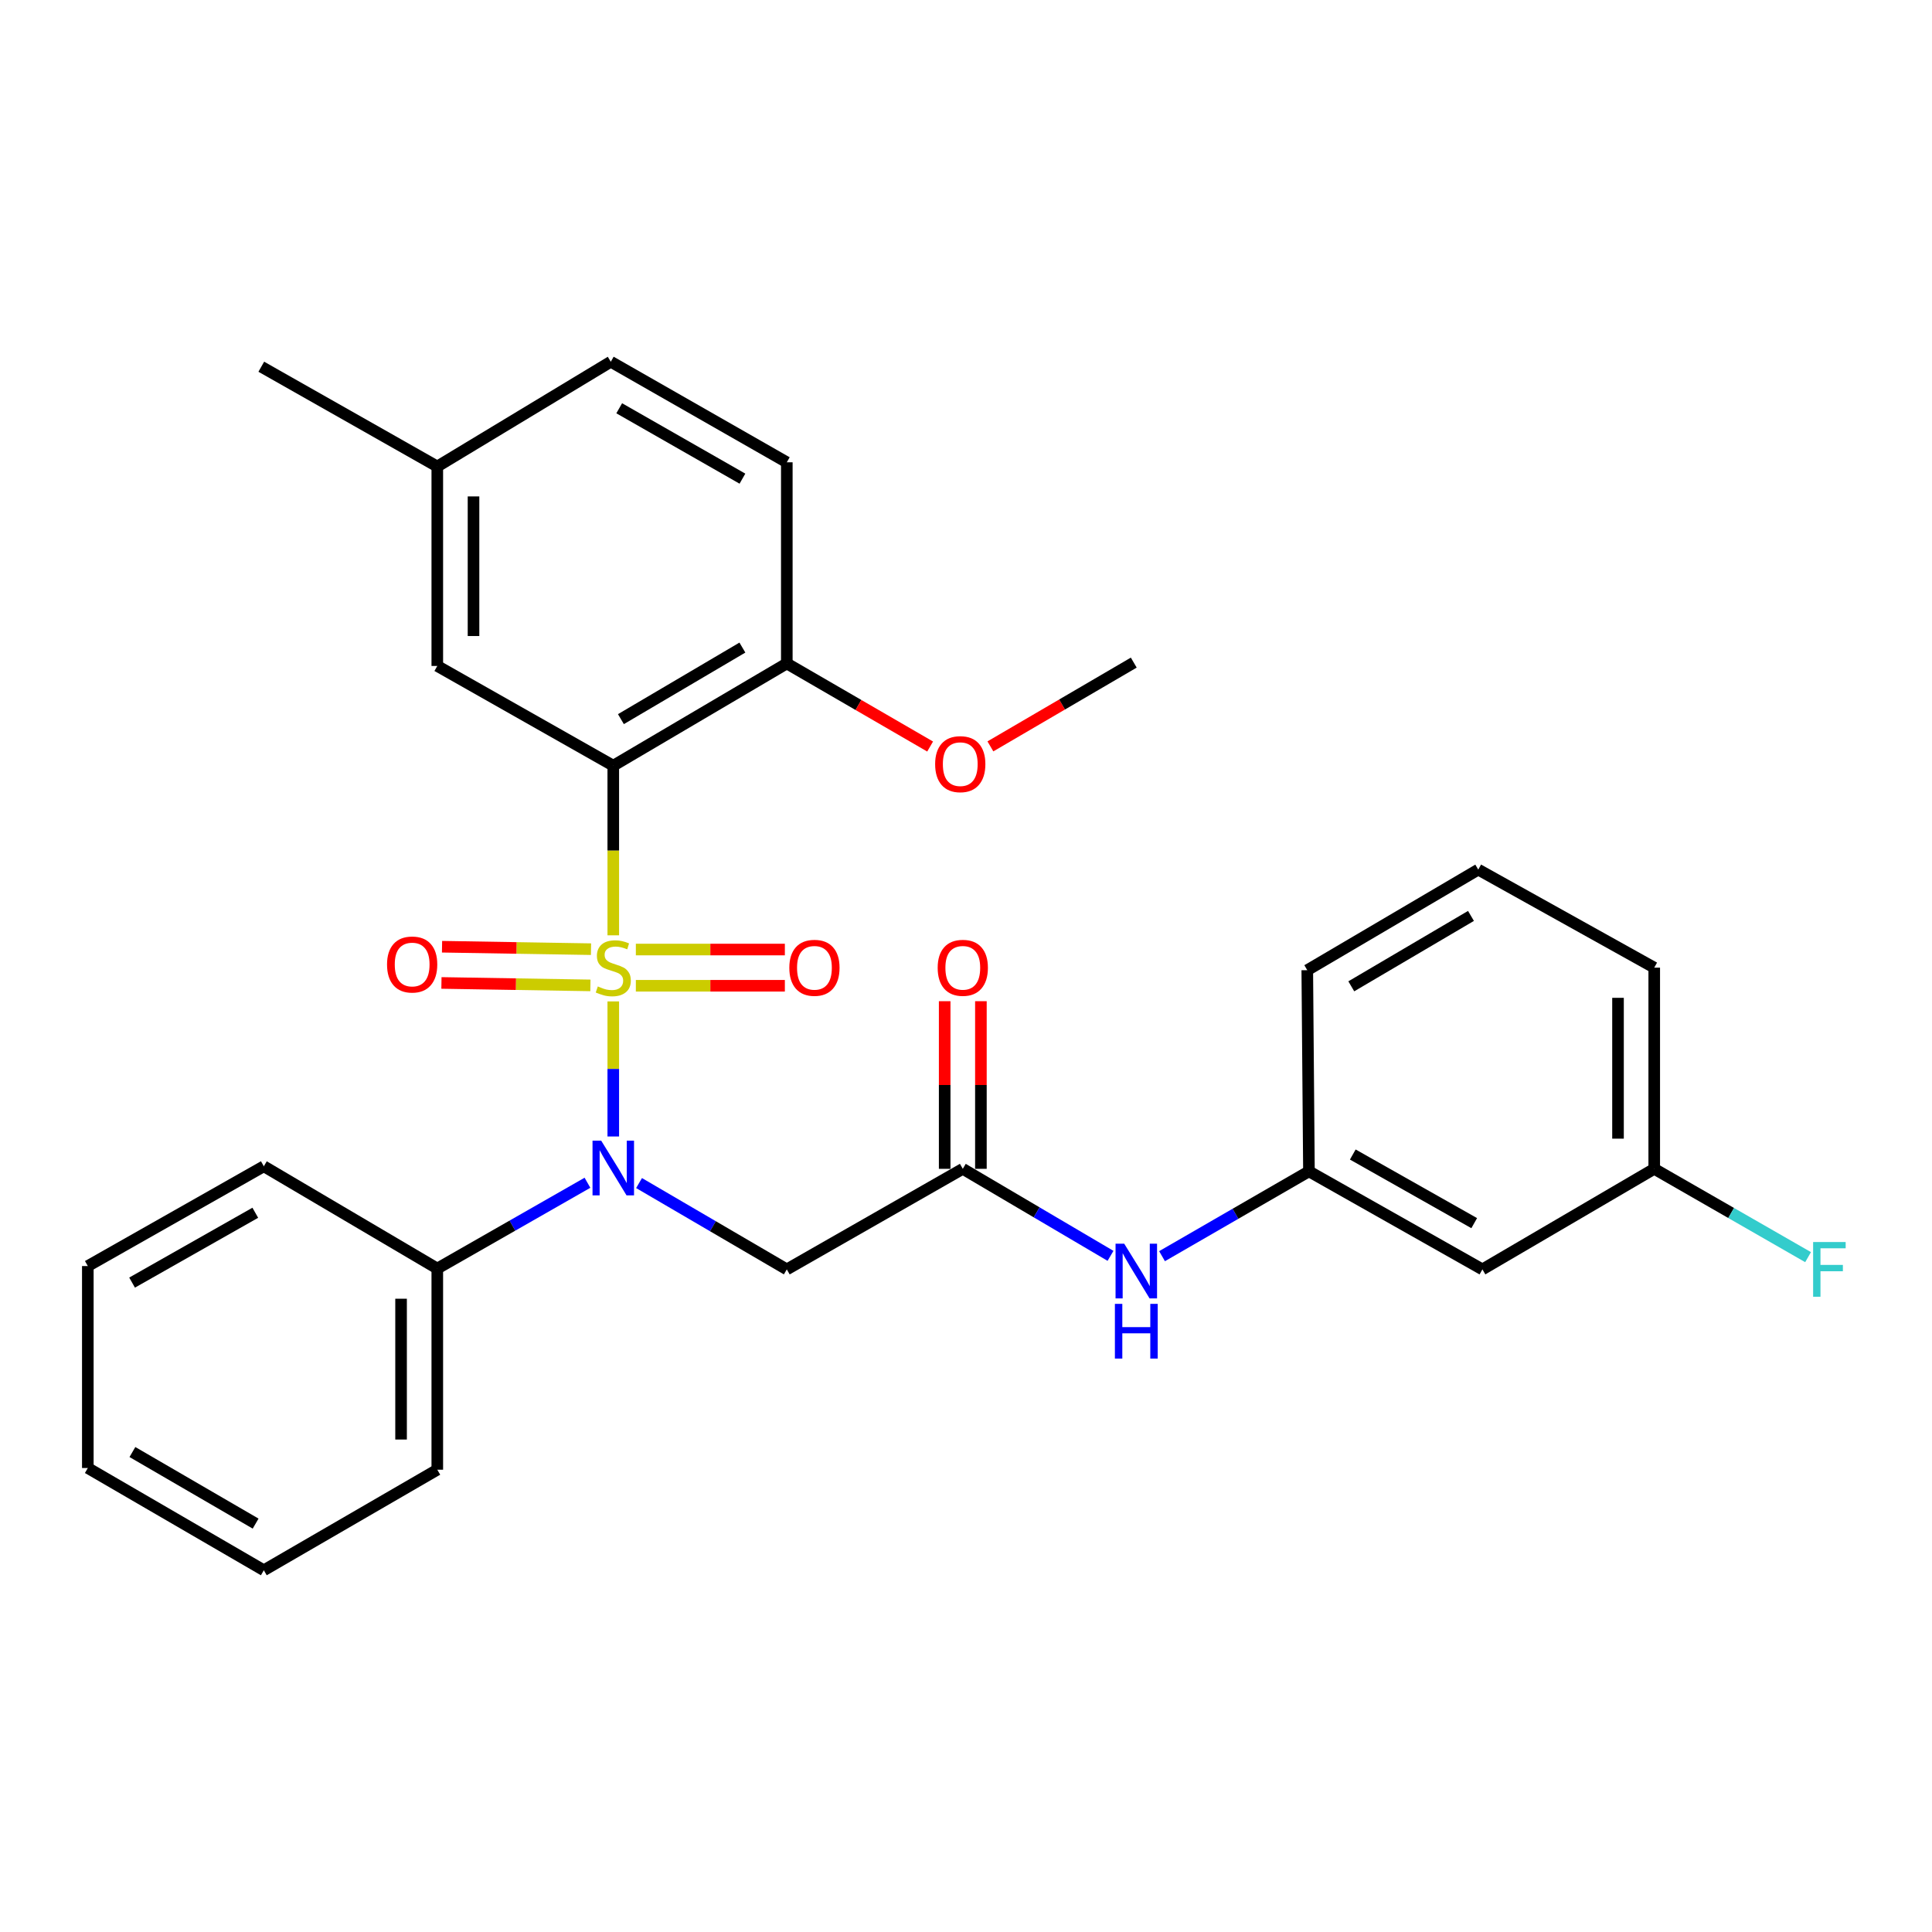 <?xml version='1.0' encoding='iso-8859-1'?>
<svg version='1.1' baseProfile='full'
              xmlns='http://www.w3.org/2000/svg'
                      xmlns:rdkit='http://www.rdkit.org/xml'
                      xmlns:xlink='http://www.w3.org/1999/xlink'
                  xml:space='preserve'
width='1000px' height='1000px' viewBox='0 0 1000 1000'>
<!-- END OF HEADER -->
<rect style='opacity:1.0;fill:#FFFFFF;stroke:none' width='1000' height='1000' x='0' y='0'> </rect>
<path class='bond-0' d='M 317.431,484.121 L 317.431,440.219' style='fill:none;fill-rule:evenodd;stroke:#CCCC00;stroke-width:6px;stroke-linecap:butt;stroke-linejoin:miter;stroke-opacity:1' />
<path class='bond-0' d='M 317.431,440.219 L 317.431,396.317' style='fill:none;fill-rule:evenodd;stroke:#000000;stroke-width:6px;stroke-linecap:butt;stroke-linejoin:miter;stroke-opacity:1' />
<path class='bond-1' d='M 317.431,518.327 L 317.431,553.284' style='fill:none;fill-rule:evenodd;stroke:#CCCC00;stroke-width:6px;stroke-linecap:butt;stroke-linejoin:miter;stroke-opacity:1' />
<path class='bond-1' d='M 317.431,553.284 L 317.431,588.242' style='fill:none;fill-rule:evenodd;stroke:#0000FF;stroke-width:6px;stroke-linecap:butt;stroke-linejoin:miter;stroke-opacity:1' />
<path class='bond-4' d='M 305.902,491.289 L 267.349,490.656' style='fill:none;fill-rule:evenodd;stroke:#CCCC00;stroke-width:6px;stroke-linecap:butt;stroke-linejoin:miter;stroke-opacity:1' />
<path class='bond-4' d='M 267.349,490.656 L 228.797,490.024' style='fill:none;fill-rule:evenodd;stroke:#FF0000;stroke-width:6px;stroke-linecap:butt;stroke-linejoin:miter;stroke-opacity:1' />
<path class='bond-4' d='M 305.595,510.036 L 267.042,509.403' style='fill:none;fill-rule:evenodd;stroke:#CCCC00;stroke-width:6px;stroke-linecap:butt;stroke-linejoin:miter;stroke-opacity:1' />
<path class='bond-4' d='M 267.042,509.403 L 228.489,508.77' style='fill:none;fill-rule:evenodd;stroke:#FF0000;stroke-width:6px;stroke-linecap:butt;stroke-linejoin:miter;stroke-opacity:1' />
<path class='bond-5' d='M 329.114,510.229 L 367.677,510.229' style='fill:none;fill-rule:evenodd;stroke:#CCCC00;stroke-width:6px;stroke-linecap:butt;stroke-linejoin:miter;stroke-opacity:1' />
<path class='bond-5' d='M 367.677,510.229 L 406.241,510.229' style='fill:none;fill-rule:evenodd;stroke:#FF0000;stroke-width:6px;stroke-linecap:butt;stroke-linejoin:miter;stroke-opacity:1' />
<path class='bond-5' d='M 329.114,491.48 L 367.677,491.48' style='fill:none;fill-rule:evenodd;stroke:#CCCC00;stroke-width:6px;stroke-linecap:butt;stroke-linejoin:miter;stroke-opacity:1' />
<path class='bond-5' d='M 367.677,491.48 L 406.241,491.48' style='fill:none;fill-rule:evenodd;stroke:#FF0000;stroke-width:6px;stroke-linecap:butt;stroke-linejoin:miter;stroke-opacity:1' />
<path class='bond-6' d='M 317.431,396.317 L 407.25,343.403' style='fill:none;fill-rule:evenodd;stroke:#000000;stroke-width:6px;stroke-linecap:butt;stroke-linejoin:miter;stroke-opacity:1' />
<path class='bond-6' d='M 321.387,372.226 L 384.26,335.186' style='fill:none;fill-rule:evenodd;stroke:#000000;stroke-width:6px;stroke-linecap:butt;stroke-linejoin:miter;stroke-opacity:1' />
<path class='bond-7' d='M 317.431,396.317 L 226.342,344.695' style='fill:none;fill-rule:evenodd;stroke:#000000;stroke-width:6px;stroke-linecap:butt;stroke-linejoin:miter;stroke-opacity:1' />
<path class='bond-2' d='M 330.772,612.352 L 369.011,634.693' style='fill:none;fill-rule:evenodd;stroke:#0000FF;stroke-width:6px;stroke-linecap:butt;stroke-linejoin:miter;stroke-opacity:1' />
<path class='bond-2' d='M 369.011,634.693 L 407.25,657.034' style='fill:none;fill-rule:evenodd;stroke:#000000;stroke-width:6px;stroke-linecap:butt;stroke-linejoin:miter;stroke-opacity:1' />
<path class='bond-9' d='M 304.069,612.192 L 265.205,634.394' style='fill:none;fill-rule:evenodd;stroke:#0000FF;stroke-width:6px;stroke-linecap:butt;stroke-linejoin:miter;stroke-opacity:1' />
<path class='bond-9' d='M 265.205,634.394 L 226.342,656.597' style='fill:none;fill-rule:evenodd;stroke:#000000;stroke-width:6px;stroke-linecap:butt;stroke-linejoin:miter;stroke-opacity:1' />
<path class='bond-3' d='M 407.25,657.034 L 498.34,604.985' style='fill:none;fill-rule:evenodd;stroke:#000000;stroke-width:6px;stroke-linecap:butt;stroke-linejoin:miter;stroke-opacity:1' />
<path class='bond-8' d='M 498.34,604.985 L 536.571,627.506' style='fill:none;fill-rule:evenodd;stroke:#000000;stroke-width:6px;stroke-linecap:butt;stroke-linejoin:miter;stroke-opacity:1' />
<path class='bond-8' d='M 536.571,627.506 L 574.802,650.027' style='fill:none;fill-rule:evenodd;stroke:#0000FF;stroke-width:6px;stroke-linecap:butt;stroke-linejoin:miter;stroke-opacity:1' />
<path class='bond-11' d='M 507.714,604.985 L 507.714,561.601' style='fill:none;fill-rule:evenodd;stroke:#000000;stroke-width:6px;stroke-linecap:butt;stroke-linejoin:miter;stroke-opacity:1' />
<path class='bond-11' d='M 507.714,561.601 L 507.714,518.217' style='fill:none;fill-rule:evenodd;stroke:#FF0000;stroke-width:6px;stroke-linecap:butt;stroke-linejoin:miter;stroke-opacity:1' />
<path class='bond-11' d='M 488.965,604.985 L 488.965,561.601' style='fill:none;fill-rule:evenodd;stroke:#000000;stroke-width:6px;stroke-linecap:butt;stroke-linejoin:miter;stroke-opacity:1' />
<path class='bond-11' d='M 488.965,561.601 L 488.965,518.217' style='fill:none;fill-rule:evenodd;stroke:#FF0000;stroke-width:6px;stroke-linecap:butt;stroke-linejoin:miter;stroke-opacity:1' />
<path class='bond-13' d='M 407.25,343.403 L 407.25,239.283' style='fill:none;fill-rule:evenodd;stroke:#000000;stroke-width:6px;stroke-linecap:butt;stroke-linejoin:miter;stroke-opacity:1' />
<path class='bond-18' d='M 407.25,343.403 L 444.341,364.903' style='fill:none;fill-rule:evenodd;stroke:#000000;stroke-width:6px;stroke-linecap:butt;stroke-linejoin:miter;stroke-opacity:1' />
<path class='bond-18' d='M 444.341,364.903 L 481.433,386.403' style='fill:none;fill-rule:evenodd;stroke:#FF0000;stroke-width:6px;stroke-linecap:butt;stroke-linejoin:miter;stroke-opacity:1' />
<path class='bond-15' d='M 226.342,344.695 L 226.342,241.46' style='fill:none;fill-rule:evenodd;stroke:#000000;stroke-width:6px;stroke-linecap:butt;stroke-linejoin:miter;stroke-opacity:1' />
<path class='bond-15' d='M 245.091,329.21 L 245.091,256.945' style='fill:none;fill-rule:evenodd;stroke:#000000;stroke-width:6px;stroke-linecap:butt;stroke-linejoin:miter;stroke-opacity:1' />
<path class='bond-10' d='M 601.468,650.197 L 639.488,628.242' style='fill:none;fill-rule:evenodd;stroke:#0000FF;stroke-width:6px;stroke-linecap:butt;stroke-linejoin:miter;stroke-opacity:1' />
<path class='bond-10' d='M 639.488,628.242 L 677.508,606.287' style='fill:none;fill-rule:evenodd;stroke:#000000;stroke-width:6px;stroke-linecap:butt;stroke-linejoin:miter;stroke-opacity:1' />
<path class='bond-21' d='M 226.342,656.597 L 226.342,760.717' style='fill:none;fill-rule:evenodd;stroke:#000000;stroke-width:6px;stroke-linecap:butt;stroke-linejoin:miter;stroke-opacity:1' />
<path class='bond-21' d='M 207.593,672.215 L 207.593,745.099' style='fill:none;fill-rule:evenodd;stroke:#000000;stroke-width:6px;stroke-linecap:butt;stroke-linejoin:miter;stroke-opacity:1' />
<path class='bond-22' d='M 226.342,656.597 L 136.554,603.662' style='fill:none;fill-rule:evenodd;stroke:#000000;stroke-width:6px;stroke-linecap:butt;stroke-linejoin:miter;stroke-opacity:1' />
<path class='bond-12' d='M 677.508,606.287 L 767.296,657.034' style='fill:none;fill-rule:evenodd;stroke:#000000;stroke-width:6px;stroke-linecap:butt;stroke-linejoin:miter;stroke-opacity:1' />
<path class='bond-12' d='M 700.202,597.576 L 763.053,633.1' style='fill:none;fill-rule:evenodd;stroke:#000000;stroke-width:6px;stroke-linecap:butt;stroke-linejoin:miter;stroke-opacity:1' />
<path class='bond-20' d='M 677.508,606.287 L 676.644,502.167' style='fill:none;fill-rule:evenodd;stroke:#000000;stroke-width:6px;stroke-linecap:butt;stroke-linejoin:miter;stroke-opacity:1' />
<path class='bond-14' d='M 767.296,657.034 L 856.229,604.985' style='fill:none;fill-rule:evenodd;stroke:#000000;stroke-width:6px;stroke-linecap:butt;stroke-linejoin:miter;stroke-opacity:1' />
<path class='bond-29' d='M 407.25,239.283 L 316.14,187.233' style='fill:none;fill-rule:evenodd;stroke:#000000;stroke-width:6px;stroke-linecap:butt;stroke-linejoin:miter;stroke-opacity:1' />
<path class='bond-29' d='M 384.283,247.755 L 320.506,211.321' style='fill:none;fill-rule:evenodd;stroke:#000000;stroke-width:6px;stroke-linecap:butt;stroke-linejoin:miter;stroke-opacity:1' />
<path class='bond-17' d='M 856.229,604.985 L 896.043,627.842' style='fill:none;fill-rule:evenodd;stroke:#000000;stroke-width:6px;stroke-linecap:butt;stroke-linejoin:miter;stroke-opacity:1' />
<path class='bond-17' d='M 896.043,627.842 L 935.858,650.7' style='fill:none;fill-rule:evenodd;stroke:#33CCCC;stroke-width:6px;stroke-linecap:butt;stroke-linejoin:miter;stroke-opacity:1' />
<path class='bond-31' d='M 856.229,604.985 L 856.229,500.854' style='fill:none;fill-rule:evenodd;stroke:#000000;stroke-width:6px;stroke-linecap:butt;stroke-linejoin:miter;stroke-opacity:1' />
<path class='bond-31' d='M 837.48,589.365 L 837.48,516.474' style='fill:none;fill-rule:evenodd;stroke:#000000;stroke-width:6px;stroke-linecap:butt;stroke-linejoin:miter;stroke-opacity:1' />
<path class='bond-16' d='M 226.342,241.46 L 316.14,187.233' style='fill:none;fill-rule:evenodd;stroke:#000000;stroke-width:6px;stroke-linecap:butt;stroke-linejoin:miter;stroke-opacity:1' />
<path class='bond-24' d='M 226.342,241.46 L 135.242,189.817' style='fill:none;fill-rule:evenodd;stroke:#000000;stroke-width:6px;stroke-linecap:butt;stroke-linejoin:miter;stroke-opacity:1' />
<path class='bond-25' d='M 512.628,386.327 L 549.731,364.646' style='fill:none;fill-rule:evenodd;stroke:#FF0000;stroke-width:6px;stroke-linecap:butt;stroke-linejoin:miter;stroke-opacity:1' />
<path class='bond-25' d='M 549.731,364.646 L 586.835,342.966' style='fill:none;fill-rule:evenodd;stroke:#000000;stroke-width:6px;stroke-linecap:butt;stroke-linejoin:miter;stroke-opacity:1' />
<path class='bond-19' d='M 765.14,450.107 L 676.644,502.167' style='fill:none;fill-rule:evenodd;stroke:#000000;stroke-width:6px;stroke-linecap:butt;stroke-linejoin:miter;stroke-opacity:1' />
<path class='bond-19' d='M 761.372,474.076 L 699.425,510.518' style='fill:none;fill-rule:evenodd;stroke:#000000;stroke-width:6px;stroke-linecap:butt;stroke-linejoin:miter;stroke-opacity:1' />
<path class='bond-23' d='M 765.14,450.107 L 856.229,500.854' style='fill:none;fill-rule:evenodd;stroke:#000000;stroke-width:6px;stroke-linecap:butt;stroke-linejoin:miter;stroke-opacity:1' />
<path class='bond-26' d='M 226.342,760.717 L 136.554,812.767' style='fill:none;fill-rule:evenodd;stroke:#000000;stroke-width:6px;stroke-linecap:butt;stroke-linejoin:miter;stroke-opacity:1' />
<path class='bond-27' d='M 136.554,603.662 L 45.455,655.305' style='fill:none;fill-rule:evenodd;stroke:#000000;stroke-width:6px;stroke-linecap:butt;stroke-linejoin:miter;stroke-opacity:1' />
<path class='bond-27' d='M 132.136,627.719 L 68.366,663.869' style='fill:none;fill-rule:evenodd;stroke:#000000;stroke-width:6px;stroke-linecap:butt;stroke-linejoin:miter;stroke-opacity:1' />
<path class='bond-30' d='M 136.554,812.767 L 45.455,759.842' style='fill:none;fill-rule:evenodd;stroke:#000000;stroke-width:6px;stroke-linecap:butt;stroke-linejoin:miter;stroke-opacity:1' />
<path class='bond-30' d='M 132.308,788.616 L 68.538,751.569' style='fill:none;fill-rule:evenodd;stroke:#000000;stroke-width:6px;stroke-linecap:butt;stroke-linejoin:miter;stroke-opacity:1' />
<path class='bond-28' d='M 45.455,655.305 L 45.455,759.842' style='fill:none;fill-rule:evenodd;stroke:#000000;stroke-width:6px;stroke-linecap:butt;stroke-linejoin:miter;stroke-opacity:1' />
<path  class='atom-0' d='M 309.431 510.574
Q 309.751 510.694, 311.071 511.254
Q 312.391 511.814, 313.831 512.174
Q 315.311 512.494, 316.751 512.494
Q 319.431 512.494, 320.991 511.214
Q 322.551 509.894, 322.551 507.614
Q 322.551 506.054, 321.751 505.094
Q 320.991 504.134, 319.791 503.614
Q 318.591 503.094, 316.591 502.494
Q 314.071 501.734, 312.551 501.014
Q 311.071 500.294, 309.991 498.774
Q 308.951 497.254, 308.951 494.694
Q 308.951 491.134, 311.351 488.934
Q 313.791 486.734, 318.591 486.734
Q 321.871 486.734, 325.591 488.294
L 324.671 491.374
Q 321.271 489.974, 318.711 489.974
Q 315.951 489.974, 314.431 491.134
Q 312.911 492.254, 312.951 494.214
Q 312.951 495.734, 313.711 496.654
Q 314.511 497.574, 315.631 498.094
Q 316.791 498.614, 318.711 499.214
Q 321.271 500.014, 322.791 500.814
Q 324.311 501.614, 325.391 503.254
Q 326.511 504.854, 326.511 507.614
Q 326.511 511.534, 323.871 513.654
Q 321.271 515.734, 316.911 515.734
Q 314.391 515.734, 312.471 515.174
Q 310.591 514.654, 308.351 513.734
L 309.431 510.574
' fill='#CCCC00'/>
<path  class='atom-2' d='M 311.171 590.398
L 320.451 605.398
Q 321.371 606.878, 322.851 609.558
Q 324.331 612.238, 324.411 612.398
L 324.411 590.398
L 328.171 590.398
L 328.171 618.718
L 324.291 618.718
L 314.331 602.318
Q 313.171 600.398, 311.931 598.198
Q 310.731 595.998, 310.371 595.318
L 310.371 618.718
L 306.691 618.718
L 306.691 590.398
L 311.171 590.398
' fill='#0000FF'/>
<path  class='atom-5' d='M 200.332 499.226
Q 200.332 492.426, 203.692 488.626
Q 207.052 484.826, 213.332 484.826
Q 219.612 484.826, 222.972 488.626
Q 226.332 492.426, 226.332 499.226
Q 226.332 506.106, 222.932 510.026
Q 219.532 513.906, 213.332 513.906
Q 207.092 513.906, 203.692 510.026
Q 200.332 506.146, 200.332 499.226
M 213.332 510.706
Q 217.652 510.706, 219.972 507.826
Q 222.332 504.906, 222.332 499.226
Q 222.332 493.666, 219.972 490.866
Q 217.652 488.026, 213.332 488.026
Q 209.012 488.026, 206.652 490.826
Q 204.332 493.626, 204.332 499.226
Q 204.332 504.946, 206.652 507.826
Q 209.012 510.706, 213.332 510.706
' fill='#FF0000'/>
<path  class='atom-6' d='M 408.551 500.934
Q 408.551 494.134, 411.911 490.334
Q 415.271 486.534, 421.551 486.534
Q 427.831 486.534, 431.191 490.334
Q 434.551 494.134, 434.551 500.934
Q 434.551 507.814, 431.151 511.734
Q 427.751 515.614, 421.551 515.614
Q 415.311 515.614, 411.911 511.734
Q 408.551 507.854, 408.551 500.934
M 421.551 512.414
Q 425.871 512.414, 428.191 509.534
Q 430.551 506.614, 430.551 500.934
Q 430.551 495.374, 428.191 492.574
Q 425.871 489.734, 421.551 489.734
Q 417.231 489.734, 414.871 492.534
Q 412.551 495.334, 412.551 500.934
Q 412.551 506.654, 414.871 509.534
Q 417.231 512.414, 421.551 512.414
' fill='#FF0000'/>
<path  class='atom-9' d='M 581.888 643.728
L 591.168 658.728
Q 592.088 660.208, 593.568 662.888
Q 595.048 665.568, 595.128 665.728
L 595.128 643.728
L 598.888 643.728
L 598.888 672.048
L 595.008 672.048
L 585.048 655.648
Q 583.888 653.728, 582.648 651.528
Q 581.448 649.328, 581.088 648.648
L 581.088 672.048
L 577.408 672.048
L 577.408 643.728
L 581.888 643.728
' fill='#0000FF'/>
<path  class='atom-9' d='M 577.068 674.88
L 580.908 674.88
L 580.908 686.92
L 595.388 686.92
L 595.388 674.88
L 599.228 674.88
L 599.228 703.2
L 595.388 703.2
L 595.388 690.12
L 580.908 690.12
L 580.908 703.2
L 577.068 703.2
L 577.068 674.88
' fill='#0000FF'/>
<path  class='atom-12' d='M 485.34 500.934
Q 485.34 494.134, 488.7 490.334
Q 492.06 486.534, 498.34 486.534
Q 504.62 486.534, 507.98 490.334
Q 511.34 494.134, 511.34 500.934
Q 511.34 507.814, 507.94 511.734
Q 504.54 515.614, 498.34 515.614
Q 492.1 515.614, 488.7 511.734
Q 485.34 507.854, 485.34 500.934
M 498.34 512.414
Q 502.66 512.414, 504.98 509.534
Q 507.34 506.614, 507.34 500.934
Q 507.34 495.374, 504.98 492.574
Q 502.66 489.734, 498.34 489.734
Q 494.02 489.734, 491.66 492.534
Q 489.34 495.334, 489.34 500.934
Q 489.34 506.654, 491.66 509.534
Q 494.02 512.414, 498.34 512.414
' fill='#FF0000'/>
<path  class='atom-18' d='M 938.471 642.874
L 955.311 642.874
L 955.311 646.114
L 942.271 646.114
L 942.271 654.714
L 953.871 654.714
L 953.871 657.994
L 942.271 657.994
L 942.271 671.194
L 938.471 671.194
L 938.471 642.874
' fill='#33CCCC'/>
<path  class='atom-19' d='M 484.027 395.522
Q 484.027 388.722, 487.387 384.922
Q 490.747 381.122, 497.027 381.122
Q 503.307 381.122, 506.667 384.922
Q 510.027 388.722, 510.027 395.522
Q 510.027 402.402, 506.627 406.322
Q 503.227 410.202, 497.027 410.202
Q 490.787 410.202, 487.387 406.322
Q 484.027 402.442, 484.027 395.522
M 497.027 407.002
Q 501.347 407.002, 503.667 404.122
Q 506.027 401.202, 506.027 395.522
Q 506.027 389.962, 503.667 387.162
Q 501.347 384.322, 497.027 384.322
Q 492.707 384.322, 490.347 387.122
Q 488.027 389.922, 488.027 395.522
Q 488.027 401.242, 490.347 404.122
Q 492.707 407.002, 497.027 407.002
' fill='#FF0000'/>
</svg>
